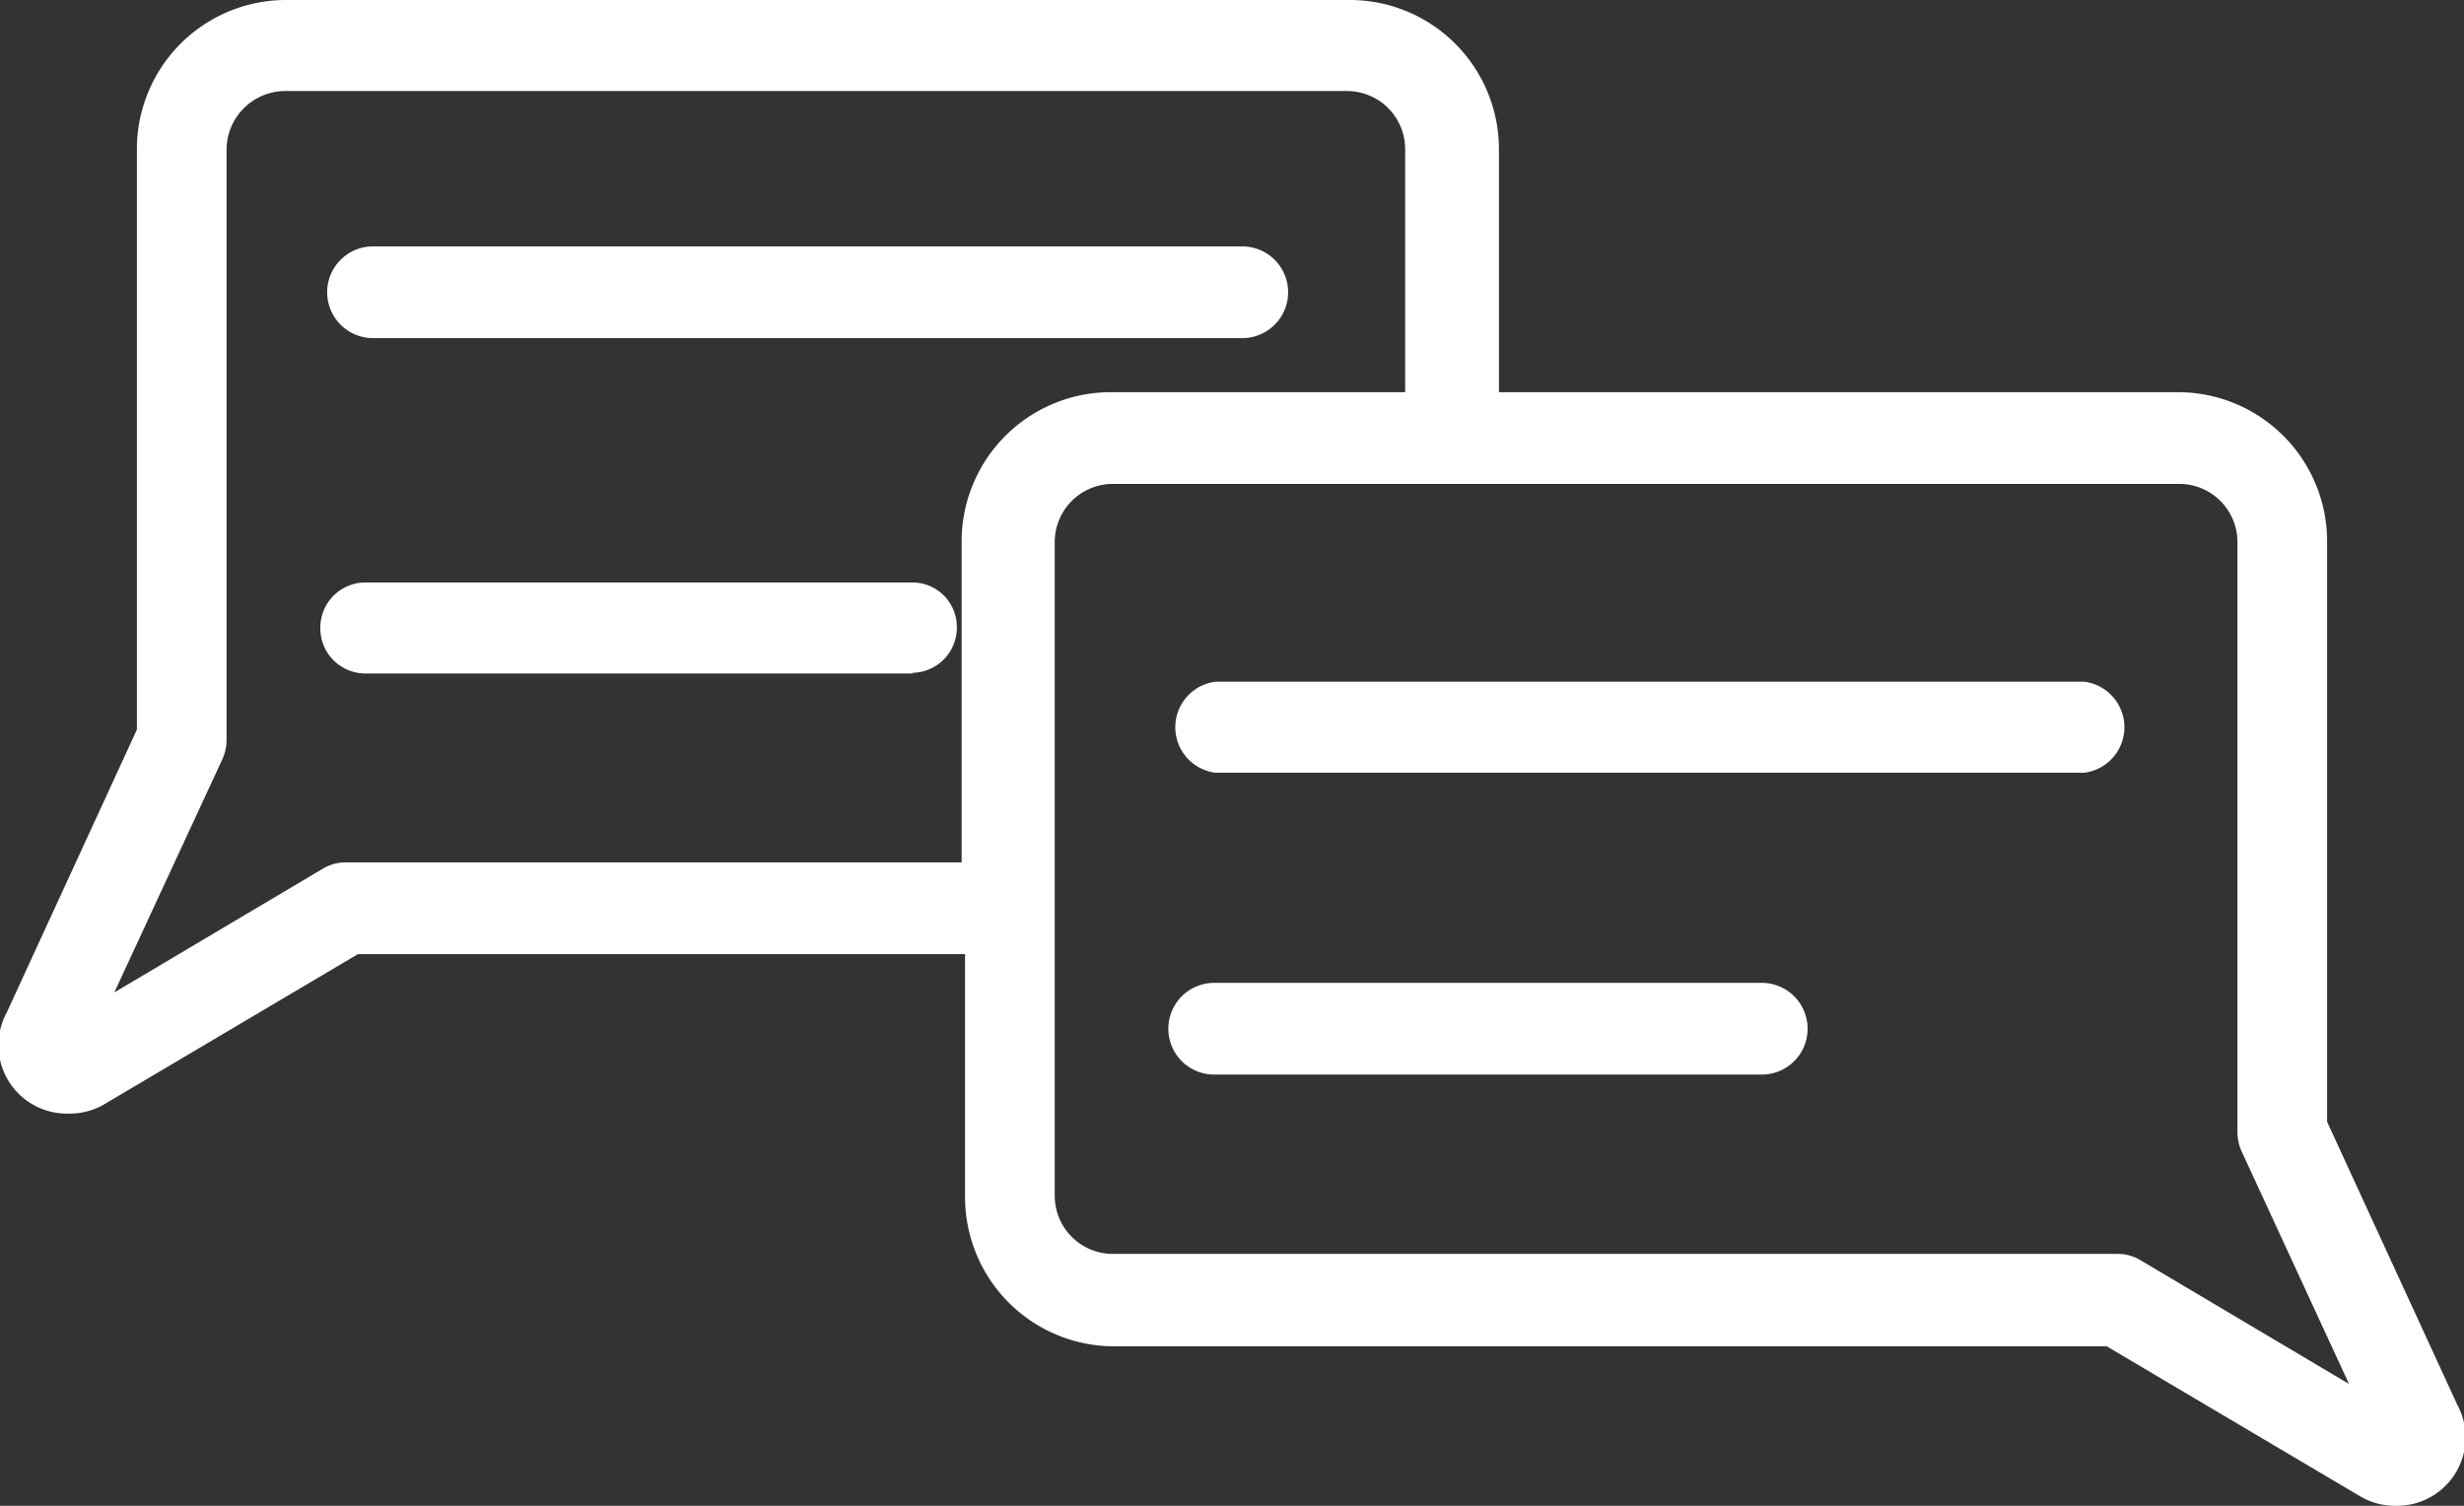 <svg xmlns="http://www.w3.org/2000/svg" viewBox="0 0 36 22">
  <rect x="0" y="0" width="36" height="22" fill="#333333" stroke="none"/>
  <defs>
    <style>
      .cls-1 {
        fill: #fff;
      }
    </style>
  </defs>
  <title>ICON_contact_white</title>
  <g id="ICON_contact_white">
    <path id="ICON_kontakt" data-name="ICON kontakt" class="cls-1" d="M1,16.27A1,1,0,0,1,.1,14.79L2,10.66V2.19A2.18,2.18,0,0,1,4.15,0h15.6A2.18,2.18,0,0,1,21.9,2.19V6.4a.66.66,0,0,1-.65.67h-5a.85.85,0,0,0-.84.85h0v5.35a.66.66,0,0,1-.65.67H5.23l-3.7,2.19a1,1,0,0,1-.52.14M4.15,1.33a.86.86,0,0,0-.84.86v8.62a.69.69,0,0,1-.06.28L1.67,14.5l3.05-1.81a.64.64,0,0,1,.33-.09h9V7.92a2.18,2.18,0,0,1,2.15-2.19h4.33V2.19a.85.85,0,0,0-.84-.86H4.15Zm14,3.61H5.45a.67.67,0,0,1,0-1.34H18.15a.67.67,0,0,1,0,1.34m-4.81,4.9h-8a.66.66,0,0,1-.66-.67h0a.66.66,0,0,1,.65-.66h8a.65.65,0,0,1,.65.65h0a.66.66,0,0,1-.65.67h0M35,22a1,1,0,0,1-.52-.14l-3.7-2.19H16.25a2.18,2.18,0,0,1-2.15-2.19V7.92a2.18,2.18,0,0,1,2.15-2.19h15.6A2.18,2.18,0,0,1,34,7.92v8.47l1.9,4.13A1,1,0,0,1,35,22M16.25,7.07a.85.85,0,0,0-.84.85v9.55a.85.85,0,0,0,.84.85H30.94a.64.64,0,0,1,.33.09l3.05,1.81-1.57-3.4a.69.69,0,0,1-.06-.28V7.92a.85.85,0,0,0-.84-.85H16.25Zm14.2,4.22H17.76a.67.67,0,0,1,0-1.33H30.45a.67.67,0,0,1,0,1.33M25.74,15.7h-8a.67.67,0,0,1,0-1.34h8a.67.67,0,0,1,0,1.34"/>
  </g>
</svg>
